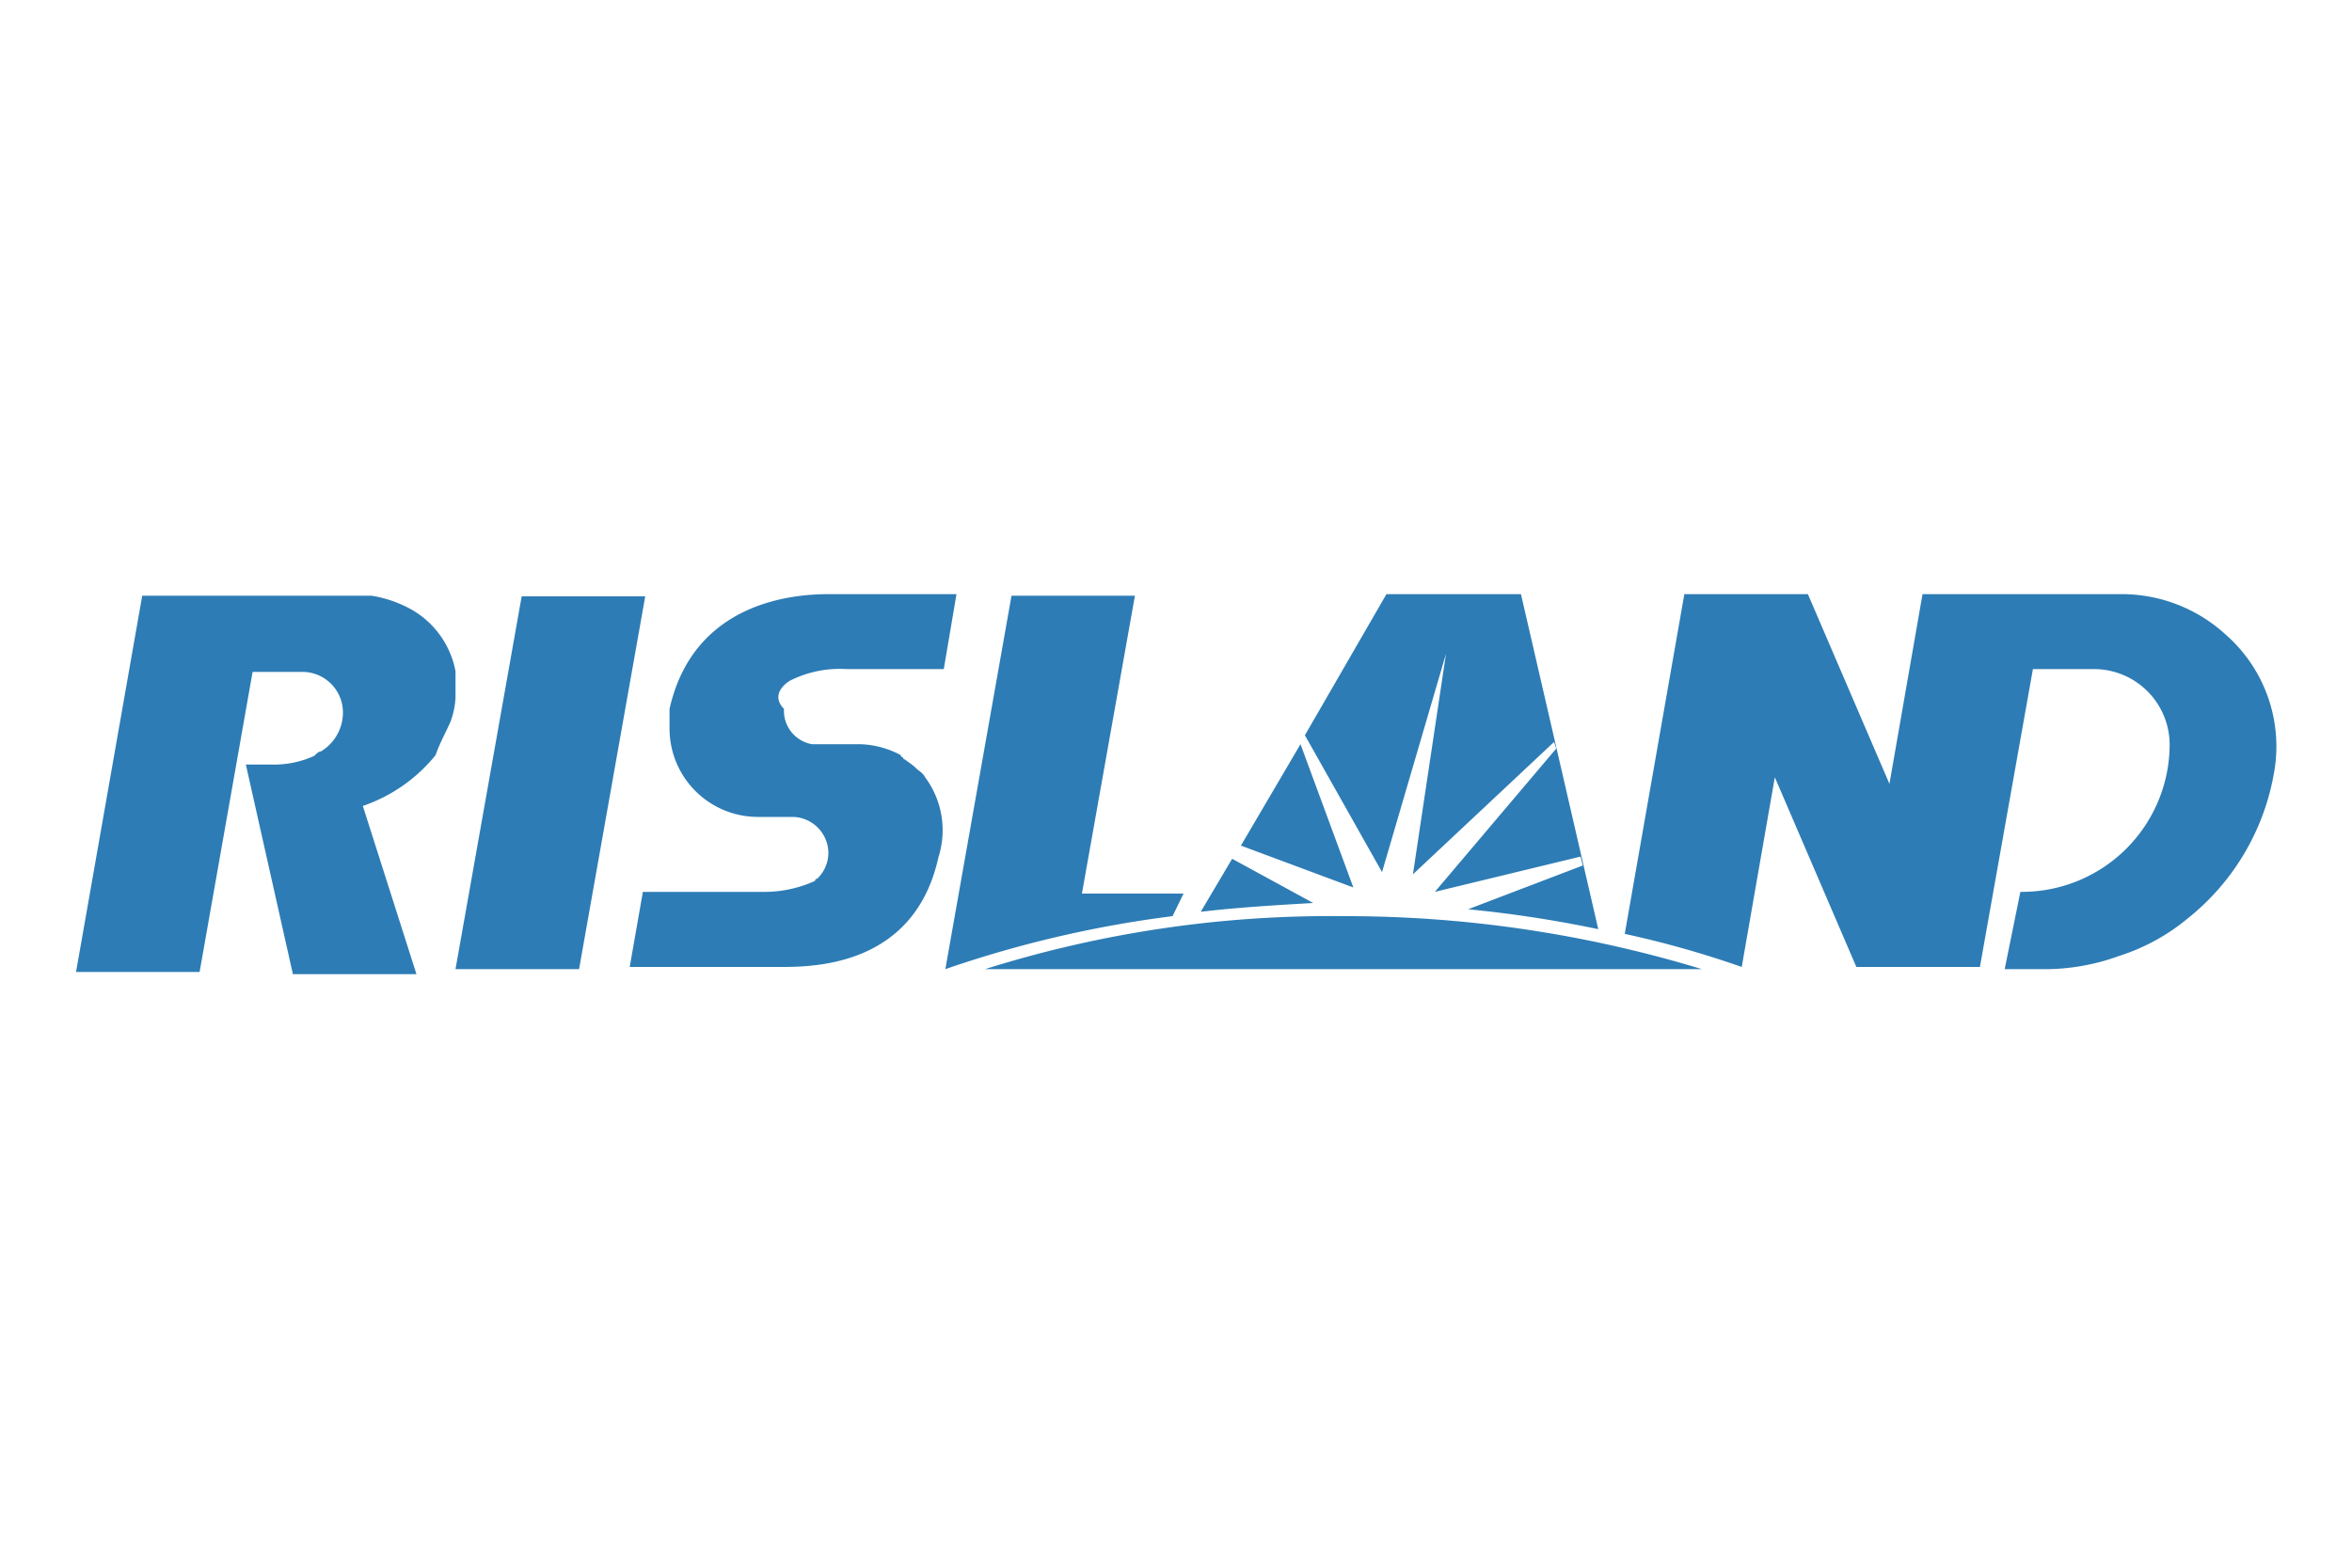 <svg id="Layer_1" data-name="Layer 1" xmlns="http://www.w3.org/2000/svg" viewBox="0 0 150 100"><defs><style>.cls-1{fill:#2d7cb5}</style></defs><path class="cls-1" d="m36.93 61.82 4.22-23.78h-7.88l-4.22 23.78h7.88zM75.48 57H69l3.38-19h-7.87l-4.22 23.82a71.84 71.84 0 0 1 14.49-3.38ZM78.58 54.78l-2 3.38c2.39-.28 4.78-.42 7.17-.56ZM92.22 41.7l-2.11 14.07 9-8.44.14.42-7.74 9.14 9.29-2.25.14.57L93.63 58a76.39 76.39 0 0 1 8.3 1.27L97 37.9h-8.58l-5.2 9 4.92 8.73ZM82.94 47.47l-3.8 6.47 7.17 2.67-3.37-9.14zM141.89 40.43a9.82 9.82 0 0 0-6.75-2.53h-12.53L120.5 50l-5.2-12.1h-7.88l-3.8 21.67a63.23 63.23 0 0 1 7.46 2.11l2.11-12.1 5.2 12.1h7.88l3.38-19h3.94a4.83 4.83 0 0 1 4.78 4.79 9.42 9.42 0 0 1-9.37 9.42h-.15l-1 4.93h2.81a13.86 13.86 0 0 0 4.51-.85 13 13 0 0 0 4.36-2.39 15.18 15.18 0 0 0 5.47-9.14 9.49 9.49 0 0 0-3.1-9M28.77 45.92a5 5 0 0 0 .28-1.41v-1.69a5.75 5.75 0 0 0-2.81-3.94A7.76 7.76 0 0 0 23.7 38H9.07L4.85 62h7.88l3.38-19.14h3.09a2.59 2.59 0 0 1 2.67 2.68 2.9 2.9 0 0 1-1.4 2.39c-.14 0-.28.14-.42.28a6.15 6.15 0 0 1-2.68.56h-1.69l3 13.37h7.88l-3.42-10.73a10.24 10.24 0 0 0 4.64-3.24c.29-.84.71-1.55 1-2.25M50.44 43.39a7.07 7.07 0 0 1 3.56-.71h6.19L61 37.9h-8.17c-2.11 0-8.58.42-10.13 7.32v1.26a5.64 5.64 0 0 0 5.63 5.63h2.25a2.32 2.32 0 0 1 2.25 2.25 2.29 2.29 0 0 1-.71 1.69.14.14 0 0 0-.14.14 7.8 7.8 0 0 1-3.09.7H41l-.84 4.79h9.56c2.11 0 8.59 0 10.13-7a5.67 5.67 0 0 0-.85-5.1c-.14-.28-.42-.42-.56-.56-.29-.29-.57-.43-.71-.57a.14.14 0 0 1-.14-.14.14.14 0 0 1-.14-.14 5.83 5.83 0 0 0-2.67-.7h-3A2.16 2.16 0 0 1 50 45.22c-.7-.71-.28-1.41.43-1.83M62.82 61.82h45.72a78 78 0 0 0-22.93-3.38 73.35 73.35 0 0 0-22.79 3.38"/></svg>